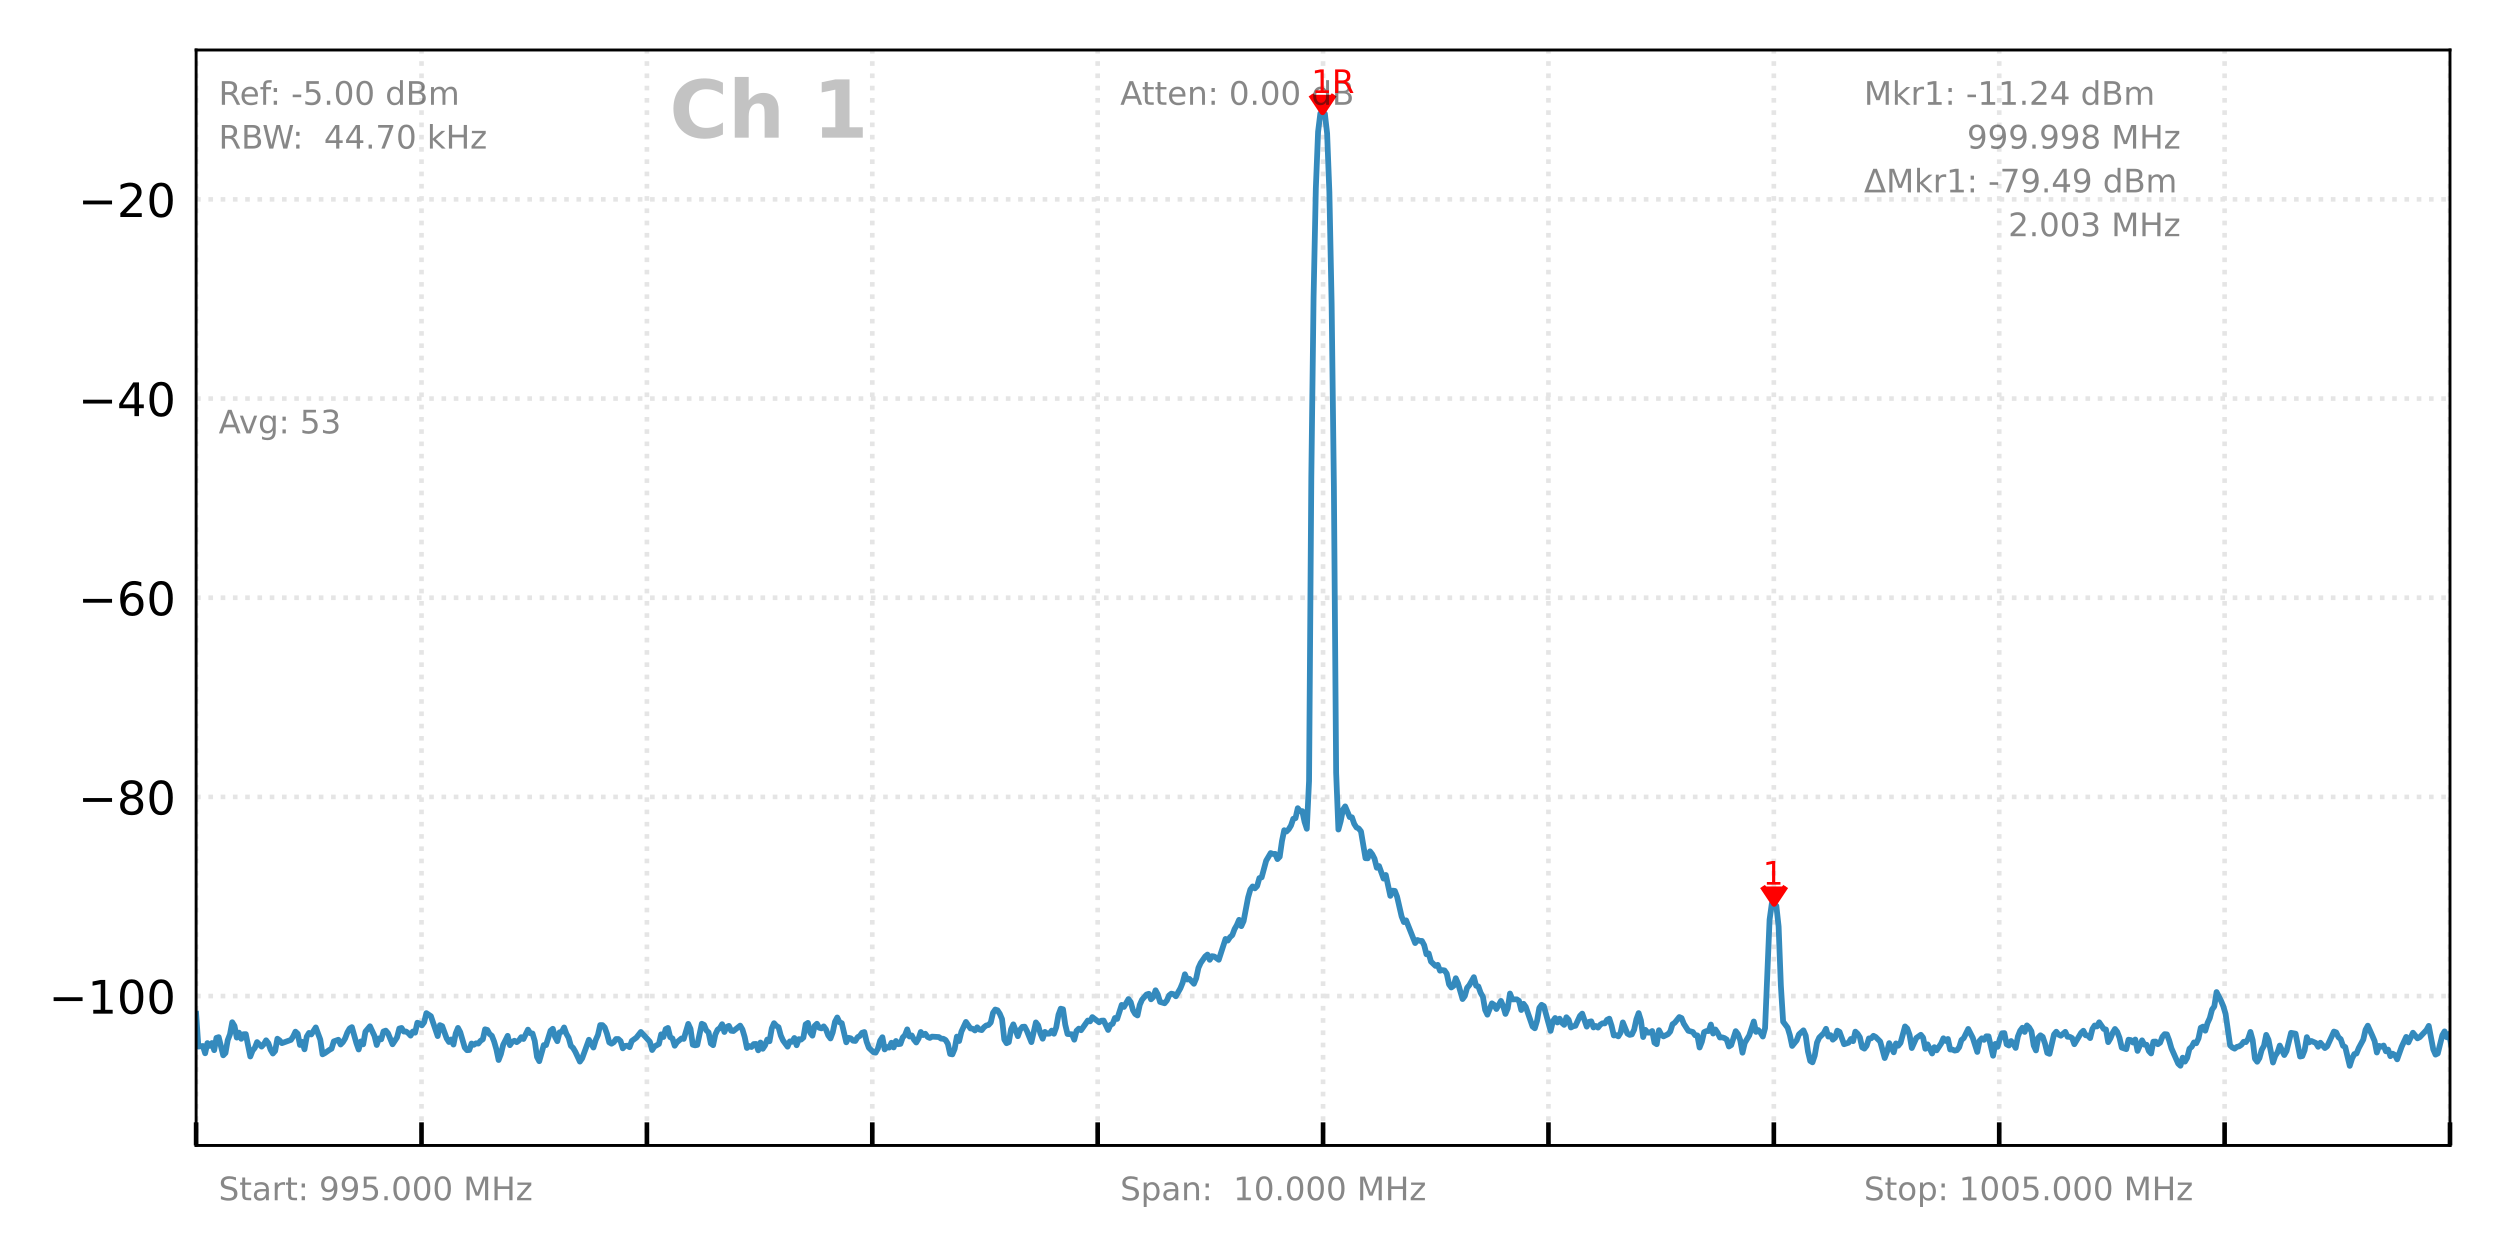 <svg xmlns="http://www.w3.org/2000/svg" xmlns:xlink="http://www.w3.org/1999/xlink" version="1.1" viewBox="0 0 432 216" viewport="0 0 1280px 640px">
 <defs>
  <style type="text/css">*{stroke-linecap:butt;stroke-linejoin:round;}</style>
 </defs>
 <g id="figure_1">
  <g id="patch_1">
   <path d="M 0 216  L 432 216  L 432 0  L 0 0  z " style="fill:#ffffff;"/>
  </g>
  <g id="axes_1">
   <g id="patch_2">
    <path d="M 33.89 197.936  L 423.36 197.936  L 423.36 8.64  L 33.89 8.64  z " style="fill:#ffffff;"/>
   </g>
   <g id="matplotlib.axis_1">
    <g id="xtick_1">
     <g id="line2d_1">
      <path clip-path="url(#p1731c41acc)" d="M 33.89 197.936  L 33.89 8.64  " style="fill:none;stroke:#e5e5e5;stroke-dasharray:0.8,1.32;stroke-dashoffset:0;stroke-width:0.8;"/>
     </g>
     <g id="line2d_2">
      <defs>
       <path d="M 0 0  L 0 -4  " id="m893a4e49f5" style="stroke:#000000;stroke-width:0.8;"/>
      </defs>
      <g>
       <use style="stroke:#000000;stroke-width:0.8;" x="33.89" xlink:href="#m893a4e49f5" y="197.936"/>
      </g>
     </g>
    </g>
    <g id="xtick_2">
     <g id="line2d_3">
      <path clip-path="url(#p1731c41acc)" d="M 72.837 197.936  L 72.837 8.64  " style="fill:none;stroke:#e5e5e5;stroke-dasharray:0.8,1.32;stroke-dashoffset:0;stroke-width:0.8;"/>
     </g>
     <g id="line2d_4">
      <g>
       <use style="stroke:#000000;stroke-width:0.8;" x="72.837" xlink:href="#m893a4e49f5" y="197.936"/>
      </g>
     </g>
    </g>
    <g id="xtick_3">
     <g id="line2d_5">
      <path clip-path="url(#p1731c41acc)" d="M 111.784 197.936  L 111.784 8.64  " style="fill:none;stroke:#e5e5e5;stroke-dasharray:0.8,1.32;stroke-dashoffset:0;stroke-width:0.8;"/>
     </g>
     <g id="line2d_6">
      <g>
       <use style="stroke:#000000;stroke-width:0.8;" x="111.784" xlink:href="#m893a4e49f5" y="197.936"/>
      </g>
     </g>
    </g>
    <g id="xtick_4">
     <g id="line2d_7">
      <path clip-path="url(#p1731c41acc)" d="M 150.731 197.936  L 150.731 8.64  " style="fill:none;stroke:#e5e5e5;stroke-dasharray:0.8,1.32;stroke-dashoffset:0;stroke-width:0.8;"/>
     </g>
     <g id="line2d_8">
      <g>
       <use style="stroke:#000000;stroke-width:0.8;" x="150.731" xlink:href="#m893a4e49f5" y="197.936"/>
      </g>
     </g>
    </g>
    <g id="xtick_5">
     <g id="line2d_9">
      <path clip-path="url(#p1731c41acc)" d="M 189.678 197.936  L 189.678 8.64  " style="fill:none;stroke:#e5e5e5;stroke-dasharray:0.8,1.32;stroke-dashoffset:0;stroke-width:0.8;"/>
     </g>
     <g id="line2d_10">
      <g>
       <use style="stroke:#000000;stroke-width:0.8;" x="189.678" xlink:href="#m893a4e49f5" y="197.936"/>
      </g>
     </g>
    </g>
    <g id="xtick_6">
     <g id="line2d_11">
      <path clip-path="url(#p1731c41acc)" d="M 228.625 197.936  L 228.625 8.64  " style="fill:none;stroke:#e5e5e5;stroke-dasharray:0.8,1.32;stroke-dashoffset:0;stroke-width:0.8;"/>
     </g>
     <g id="line2d_12">
      <g>
       <use style="stroke:#000000;stroke-width:0.8;" x="228.625" xlink:href="#m893a4e49f5" y="197.936"/>
      </g>
     </g>
    </g>
    <g id="xtick_7">
     <g id="line2d_13">
      <path clip-path="url(#p1731c41acc)" d="M 267.572 197.936  L 267.572 8.64  " style="fill:none;stroke:#e5e5e5;stroke-dasharray:0.8,1.32;stroke-dashoffset:0;stroke-width:0.8;"/>
     </g>
     <g id="line2d_14">
      <g>
       <use style="stroke:#000000;stroke-width:0.8;" x="267.572" xlink:href="#m893a4e49f5" y="197.936"/>
      </g>
     </g>
    </g>
    <g id="xtick_8">
     <g id="line2d_15">
      <path clip-path="url(#p1731c41acc)" d="M 306.519 197.936  L 306.519 8.64  " style="fill:none;stroke:#e5e5e5;stroke-dasharray:0.8,1.32;stroke-dashoffset:0;stroke-width:0.8;"/>
     </g>
     <g id="line2d_16">
      <g>
       <use style="stroke:#000000;stroke-width:0.8;" x="306.519" xlink:href="#m893a4e49f5" y="197.936"/>
      </g>
     </g>
    </g>
    <g id="xtick_9">
     <g id="line2d_17">
      <path clip-path="url(#p1731c41acc)" d="M 345.466 197.936  L 345.466 8.64  " style="fill:none;stroke:#e5e5e5;stroke-dasharray:0.8,1.32;stroke-dashoffset:0;stroke-width:0.8;"/>
     </g>
     <g id="line2d_18">
      <g>
       <use style="stroke:#000000;stroke-width:0.8;" x="345.466" xlink:href="#m893a4e49f5" y="197.936"/>
      </g>
     </g>
    </g>
    <g id="xtick_10">
     <g id="line2d_19">
      <path clip-path="url(#p1731c41acc)" d="M 384.413 197.936  L 384.413 8.64  " style="fill:none;stroke:#e5e5e5;stroke-dasharray:0.8,1.32;stroke-dashoffset:0;stroke-width:0.8;"/>
     </g>
     <g id="line2d_20">
      <g>
       <use style="stroke:#000000;stroke-width:0.8;" x="384.413" xlink:href="#m893a4e49f5" y="197.936"/>
      </g>
     </g>
    </g>
    <g id="xtick_11">
     <g id="line2d_21">
      <path clip-path="url(#p1731c41acc)" d="M 423.36 197.936  L 423.36 8.64  " style="fill:none;stroke:#e5e5e5;stroke-dasharray:0.8,1.32;stroke-dashoffset:0;stroke-width:0.8;"/>
     </g>
     <g id="line2d_22">
      <g>
       <use style="stroke:#000000;stroke-width:0.8;" x="423.36" xlink:href="#m893a4e49f5" y="197.936"/>
      </g>
     </g>
    </g>
   </g>
   <g id="matplotlib.axis_2">
    <g id="ytick_1">
     <g id="line2d_23">
      <path clip-path="url(#p1731c41acc)" d="M 33.89 172.123  L 423.36 172.123  " style="fill:none;stroke:#e5e5e5;stroke-dasharray:0.8,1.32;stroke-dashoffset:0;stroke-width:0.8;"/>
     </g>
     <g id="line2d_24"/>
     <g id="text_1">
      <!-- &#8722;100 -->
      <g transform="translate(8.416 175.162)scale(0.08 -0.08)">
       <defs>
        <path d="M 10.594 35.5  L 73.188 35.5  L 73.188 27.203  L 10.594 27.203  z " id="DejaVuSans-8722"/>
        <path d="M 12.406 8.297  L 28.516 8.297  L 28.516 63.922  L 10.984 60.406  L 10.984 69.391  L 28.422 72.906  L 38.281 72.906  L 38.281 8.297  L 54.391 8.297  L 54.391 0  L 12.406 0  z " id="DejaVuSans-49"/>
        <path d="M 31.781 66.406  Q 24.172 66.406 20.328 58.906  Q 16.5 51.422 16.5 36.375  Q 16.5 21.391 20.328 13.891  Q 24.172 6.391 31.781 6.391  Q 39.453 6.391 43.281 13.891  Q 47.125 21.391 47.125 36.375  Q 47.125 51.422 43.281 58.906  Q 39.453 66.406 31.781 66.406  z M 31.781 74.219  Q 44.047 74.219 50.516 64.516  Q 56.984 54.828 56.984 36.375  Q 56.984 17.969 50.516 8.266  Q 44.047 -1.422 31.781 -1.422  Q 19.531 -1.422 13.062 8.266  Q 6.594 17.969 6.594 36.375  Q 6.594 54.828 13.062 64.516  Q 19.531 74.219 31.781 74.219  z " id="DejaVuSans-48"/>
       </defs>
       <use xlink:href="#DejaVuSans-8722"/>
       <use x="83.789" xlink:href="#DejaVuSans-49"/>
       <use x="147.412" xlink:href="#DejaVuSans-48"/>
       <use x="211.035" xlink:href="#DejaVuSans-48"/>
      </g>
     </g>
    </g>
    <g id="ytick_2">
     <g id="line2d_25">
      <path clip-path="url(#p1731c41acc)" d="M 33.89 137.705  L 423.36 137.705  " style="fill:none;stroke:#e5e5e5;stroke-dasharray:0.8,1.32;stroke-dashoffset:0;stroke-width:0.8;"/>
     </g>
     <g id="line2d_26"/>
     <g id="text_2">
      <!-- &#8722;80 -->
      <g transform="translate(13.506 140.745)scale(0.08 -0.08)">
       <defs>
        <path d="M 31.781 34.625  Q 24.75 34.625 20.719 30.859  Q 16.703 27.094 16.703 20.516  Q 16.703 13.922 20.719 10.156  Q 24.75 6.391 31.781 6.391  Q 38.812 6.391 42.859 10.172  Q 46.922 13.969 46.922 20.516  Q 46.922 27.094 42.891 30.859  Q 38.875 34.625 31.781 34.625  z M 21.922 38.812  Q 15.578 40.375 12.031 44.719  Q 8.5 49.078 8.5 55.328  Q 8.5 64.062 14.719 69.141  Q 20.953 74.219 31.781 74.219  Q 42.672 74.219 48.875 69.141  Q 55.078 64.062 55.078 55.328  Q 55.078 49.078 51.531 44.719  Q 48 40.375 41.703 38.812  Q 48.828 37.156 52.797 32.312  Q 56.781 27.484 56.781 20.516  Q 56.781 9.906 50.312 4.234  Q 43.844 -1.422 31.781 -1.422  Q 19.734 -1.422 13.25 4.234  Q 6.781 9.906 6.781 20.516  Q 6.781 27.484 10.781 32.312  Q 14.797 37.156 21.922 38.812  z M 18.312 54.391  Q 18.312 48.734 21.844 45.562  Q 25.391 42.391 31.781 42.391  Q 38.141 42.391 41.719 45.562  Q 45.312 48.734 45.312 54.391  Q 45.312 60.062 41.719 63.234  Q 38.141 66.406 31.781 66.406  Q 25.391 66.406 21.844 63.234  Q 18.312 60.062 18.312 54.391  z " id="DejaVuSans-56"/>
       </defs>
       <use xlink:href="#DejaVuSans-8722"/>
       <use x="83.789" xlink:href="#DejaVuSans-56"/>
       <use x="147.412" xlink:href="#DejaVuSans-48"/>
      </g>
     </g>
    </g>
    <g id="ytick_3">
     <g id="line2d_27">
      <path clip-path="url(#p1731c41acc)" d="M 33.89 103.288  L 423.36 103.288  " style="fill:none;stroke:#e5e5e5;stroke-dasharray:0.8,1.32;stroke-dashoffset:0;stroke-width:0.8;"/>
     </g>
     <g id="line2d_28"/>
     <g id="text_3">
      <!-- &#8722;60 -->
      <g transform="translate(13.506 106.327)scale(0.08 -0.08)">
       <defs>
        <path d="M 33.016 40.375  Q 26.375 40.375 22.484 35.828  Q 18.609 31.297 18.609 23.391  Q 18.609 15.531 22.484 10.953  Q 26.375 6.391 33.016 6.391  Q 39.656 6.391 43.531 10.953  Q 47.406 15.531 47.406 23.391  Q 47.406 31.297 43.531 35.828  Q 39.656 40.375 33.016 40.375  z M 52.594 71.297  L 52.594 62.312  Q 48.875 64.062 45.094 64.984  Q 41.312 65.922 37.594 65.922  Q 27.828 65.922 22.672 59.328  Q 17.531 52.734 16.797 39.406  Q 19.672 43.656 24.016 45.922  Q 28.375 48.188 33.594 48.188  Q 44.578 48.188 50.953 41.516  Q 57.328 34.859 57.328 23.391  Q 57.328 12.156 50.688 5.359  Q 44.047 -1.422 33.016 -1.422  Q 20.359 -1.422 13.672 8.266  Q 6.984 17.969 6.984 36.375  Q 6.984 53.656 15.188 63.938  Q 23.391 74.219 37.203 74.219  Q 40.922 74.219 44.703 73.484  Q 48.484 72.75 52.594 71.297  z " id="DejaVuSans-54"/>
       </defs>
       <use xlink:href="#DejaVuSans-8722"/>
       <use x="83.789" xlink:href="#DejaVuSans-54"/>
       <use x="147.412" xlink:href="#DejaVuSans-48"/>
      </g>
     </g>
    </g>
    <g id="ytick_4">
     <g id="line2d_29">
      <path clip-path="url(#p1731c41acc)" d="M 33.89 68.871  L 423.36 68.871  " style="fill:none;stroke:#e5e5e5;stroke-dasharray:0.8,1.32;stroke-dashoffset:0;stroke-width:0.8;"/>
     </g>
     <g id="line2d_30"/>
     <g id="text_4">
      <!-- &#8722;40 -->
      <g transform="translate(13.506 71.91)scale(0.08 -0.08)">
       <defs>
        <path d="M 37.797 64.312  L 12.891 25.391  L 37.797 25.391  z M 35.203 72.906  L 47.609 72.906  L 47.609 25.391  L 58.016 25.391  L 58.016 17.188  L 47.609 17.188  L 47.609 0  L 37.797 0  L 37.797 17.188  L 4.891 17.188  L 4.891 26.703  z " id="DejaVuSans-52"/>
       </defs>
       <use xlink:href="#DejaVuSans-8722"/>
       <use x="83.789" xlink:href="#DejaVuSans-52"/>
       <use x="147.412" xlink:href="#DejaVuSans-48"/>
      </g>
     </g>
    </g>
    <g id="ytick_5">
     <g id="line2d_31">
      <path clip-path="url(#p1731c41acc)" d="M 33.89 34.453  L 423.36 34.453  " style="fill:none;stroke:#e5e5e5;stroke-dasharray:0.8,1.32;stroke-dashoffset:0;stroke-width:0.8;"/>
     </g>
     <g id="line2d_32"/>
     <g id="text_5">
      <!-- &#8722;20 -->
      <g transform="translate(13.506 37.492)scale(0.08 -0.08)">
       <defs>
        <path d="M 19.188 8.297  L 53.609 8.297  L 53.609 0  L 7.328 0  L 7.328 8.297  Q 12.938 14.109 22.625 23.891  Q 32.328 33.688 34.812 36.531  Q 39.547 41.844 41.422 45.531  Q 43.312 49.219 43.312 52.781  Q 43.312 58.594 39.234 62.25  Q 35.156 65.922 28.609 65.922  Q 23.969 65.922 18.812 64.312  Q 13.672 62.703 7.812 59.422  L 7.812 69.391  Q 13.766 71.781 18.938 73  Q 24.125 74.219 28.422 74.219  Q 39.75 74.219 46.484 68.547  Q 53.219 62.891 53.219 53.422  Q 53.219 48.922 51.531 44.891  Q 49.859 40.875 45.406 35.406  Q 44.188 33.984 37.641 27.219  Q 31.109 20.453 19.188 8.297  z " id="DejaVuSans-50"/>
       </defs>
       <use xlink:href="#DejaVuSans-8722"/>
       <use x="83.789" xlink:href="#DejaVuSans-50"/>
       <use x="147.412" xlink:href="#DejaVuSans-48"/>
      </g>
     </g>
    </g>
   </g>
   <g id="line2d_33">
    <path clip-path="url(#p1731c41acc)" d="M 33.89 175.175  L 34.28 180.842  L 35.06 180.745  L 35.45 182.004  L 35.84 180.246  L 36.231 180.73  L 36.621 180.237  L 37.011 181.468  L 37.401 179.344  L 37.791 179.221  L 38.571 182.356  L 38.961 181.957  L 39.351 179.735  L 39.741 178.723  L 40.131 176.642  L 40.522 177.283  L 40.912 179.293  L 41.302 178.443  L 41.692 179.505  L 42.082 178.717  L 42.472 178.697  L 43.252 182.562  L 43.642 181.551  L 44.032 181.065  L 44.422 180.077  L 45.203 180.852  L 45.593 180.431  L 45.983 179.765  L 46.373 180.278  L 46.763 181.403  L 47.153 182.047  L 47.543 181.607  L 47.933 179.49  L 48.323 179.785  L 48.713 180.254  L 50.274 179.693  L 50.664 179.095  L 51.054 178.272  L 51.444 178.632  L 51.834 180.565  L 52.224 180.029  L 52.614 181.319  L 53.004 179.13  L 53.395 178.489  L 53.785 178.752  L 54.565 177.54  L 55.345 179.648  L 55.735 182.188  L 56.125 181.985  L 56.905 181.434  L 57.295 181.21  L 57.686 179.948  L 58.466 179.67  L 58.856 180.49  L 59.246 180.088  L 59.636 179.441  L 60.026 178.41  L 60.416 177.72  L 60.806 177.492  L 61.586 180.256  L 61.977 181.351  L 62.367 179.958  L 62.757 180.458  L 63.147 178.268  L 63.927 177.338  L 64.707 179.003  L 65.097 180.572  L 65.487 179.437  L 65.877 179.592  L 66.268 178.236  L 66.658 178.091  L 67.048 178.547  L 67.828 180.451  L 68.608 179.264  L 68.998 177.735  L 69.388 177.63  L 69.778 178.252  L 70.168 178.247  L 70.559 178.529  L 70.949 178.957  L 71.339 178.244  L 71.729 178.448  L 72.119 176.726  L 72.509 176.86  L 72.899 177.181  L 73.289 176.656  L 73.679 175.071  L 74.459 175.593  L 75.63 179.034  L 76.02 177.144  L 76.41 177.314  L 77.19 179.452  L 77.58 180.055  L 77.97 179.621  L 78.36 180.499  L 78.75 178.577  L 79.141 177.624  L 79.531 178.36  L 80.311 181.025  L 80.701 181.473  L 81.091 181.439  L 81.481 180.323  L 81.871 180.54  L 82.261 180.281  L 82.651 180.331  L 83.041 179.853  L 83.432 179.59  L 83.822 177.864  L 84.212 177.979  L 84.602 178.683  L 84.992 178.984  L 85.382 179.977  L 85.772 181.321  L 86.162 183.17  L 86.552 182.157  L 86.942 180.555  L 87.723 178.994  L 88.113 180.605  L 88.503 180.037  L 88.893 179.839  L 89.283 180.086  L 89.673 179.796  L 90.063 179.225  L 90.453 179.537  L 91.233 177.923  L 91.623 178.534  L 92.014 178.587  L 92.404 179.885  L 92.794 182.643  L 93.184 183.373  L 93.964 180.589  L 94.354 180.593  L 95.134 178.095  L 95.524 177.776  L 95.914 179.168  L 96.305 179.919  L 96.695 178.389  L 97.085 178.285  L 97.475 177.547  L 97.865 178.629  L 98.255 179.32  L 98.645 180.719  L 99.035 181.09  L 99.425 181.76  L 100.205 183.443  L 100.596 182.883  L 101.766 179.671  L 102.546 181.014  L 102.936 179.717  L 103.326 178.834  L 103.716 177.135  L 104.106 177.142  L 104.496 177.545  L 104.887 178.636  L 105.277 180.116  L 105.667 180.35  L 106.057 180.109  L 106.447 179.545  L 106.837 179.54  L 107.227 179.89  L 107.617 181.154  L 108.007 180.734  L 108.397 180.696  L 108.787 180.95  L 109.178 179.876  L 109.958 179.309  L 110.738 178.324  L 111.518 179.153  L 112.298 180.023  L 112.688 181.443  L 113.078 180.843  L 113.859 180.399  L 114.249 178.733  L 114.639 179.196  L 115.029 177.828  L 115.419 177.63  L 115.809 179.227  L 116.199 179.441  L 116.589 180.703  L 116.979 180.103  L 117.76 179.447  L 118.15 179.522  L 118.93 176.929  L 119.32 177.783  L 119.71 180.525  L 120.1 180.641  L 120.49 180.557  L 121.27 176.906  L 121.66 177.098  L 122.051 178.04  L 122.441 178.403  L 122.831 180.306  L 123.221 180.606  L 123.611 178.76  L 124.001 177.927  L 124.391 177.656  L 124.781 176.986  L 125.171 178.328  L 125.561 177.465  L 125.951 177.271  L 126.342 178.11  L 126.732 178.165  L 127.902 177.228  L 128.292 177.893  L 128.682 179.202  L 129.072 181.089  L 129.462 180.753  L 129.852 180.921  L 130.242 180.415  L 130.633 180.391  L 131.023 181.496  L 131.413 180.148  L 131.803 181.231  L 132.193 180.652  L 132.583 179.63  L 132.973 179.929  L 133.363 177.699  L 133.753 176.81  L 134.143 177.251  L 134.533 177.505  L 134.924 178.943  L 135.314 179.804  L 136.094 180.864  L 136.484 179.952  L 136.874 180.025  L 137.264 179.368  L 137.654 180.616  L 138.044 179.564  L 138.434 179.639  L 138.824 179.297  L 139.215 177.01  L 139.605 176.756  L 139.995 178.426  L 140.385 178.965  L 140.775 177.269  L 141.165 176.907  L 141.555 177.592  L 141.945 177.702  L 142.335 177.36  L 142.725 177.878  L 143.115 178.914  L 143.506 179.445  L 143.896 178.391  L 144.286 176.559  L 144.676 175.82  L 145.066 176.639  L 145.456 176.801  L 146.236 180.109  L 146.626 179.334  L 147.016 179.429  L 147.406 179.83  L 147.797 179.879  L 148.187 179.23  L 148.577 179.009  L 148.967 178.463  L 149.357 178.336  L 149.747 179.996  L 150.137 181.055  L 150.917 181.813  L 151.307 181.898  L 151.697 181.19  L 152.088 179.826  L 152.478 179.235  L 152.868 181.339  L 153.258 180.925  L 153.648 181.026  L 154.038 180.19  L 154.428 180.997  L 154.818 179.884  L 155.208 180.439  L 155.598 180.379  L 155.988 179.276  L 156.379 178.867  L 156.769 177.877  L 157.159 179.111  L 157.549 178.924  L 157.939 179.667  L 158.329 180.141  L 158.719 179.485  L 159.109 178.328  L 159.499 178.859  L 159.889 178.633  L 160.279 179.173  L 160.67 179.355  L 161.06 179.131  L 162.23 179.202  L 162.62 179.474  L 163.01 179.501  L 163.4 179.72  L 163.79 180.378  L 164.18 182.121  L 164.57 182.195  L 164.961 181.25  L 165.351 179.125  L 165.741 179.889  L 166.131 178.27  L 166.911 176.592  L 167.691 177.715  L 168.081 177.765  L 168.471 178.065  L 168.861 177.519  L 169.252 177.91  L 169.642 178.002  L 170.032 177.508  L 170.422 177.202  L 170.812 177.113  L 171.202 176.693  L 171.592 175.013  L 171.982 174.449  L 172.372 174.579  L 172.762 175.182  L 173.152 176.104  L 173.543 179.64  L 173.933 180.267  L 174.323 180.08  L 174.713 177.858  L 175.103 177.012  L 175.883 179.054  L 176.273 177.945  L 176.663 177.443  L 177.053 177.407  L 177.443 178.138  L 178.224 180.079  L 179.004 176.675  L 179.394 177.175  L 179.784 178.591  L 180.174 179.491  L 180.564 178.312  L 180.954 178.625  L 181.344 178.616  L 181.734 178.092  L 182.125 178.63  L 182.515 177.519  L 182.905 175.339  L 183.295 174.302  L 183.685 174.403  L 184.075 177.077  L 184.465 178.673  L 185.245 178.726  L 185.635 179.658  L 186.025 178.128  L 186.416 177.75  L 186.806 178.021  L 187.976 176.35  L 188.366 176.489  L 188.756 175.757  L 189.926 176.655  L 190.316 176.376  L 190.707 176.351  L 191.487 177.976  L 191.877 177.11  L 192.267 176.903  L 192.657 175.907  L 193.047 176.069  L 193.827 173.648  L 194.217 173.999  L 194.998 172.643  L 195.388 173.165  L 195.778 174.564  L 196.168 175.228  L 196.558 175.471  L 196.948 173.647  L 197.338 172.757  L 198.118 171.855  L 198.508 171.728  L 198.898 172.677  L 199.289 172.284  L 199.679 171.122  L 200.069 171.846  L 200.459 173.131  L 201.239 173.363  L 201.629 172.895  L 202.019 172.008  L 202.409 171.703  L 202.799 171.795  L 203.189 172.156  L 203.97 170.776  L 204.36 169.821  L 204.75 168.356  L 205.14 169.257  L 205.53 169.152  L 206.31 169.997  L 206.7 169.063  L 207.09 167.245  L 207.48 166.396  L 208.261 165.271  L 208.651 164.952  L 209.041 165.853  L 209.431 165.225  L 209.821 165.284  L 210.601 165.847  L 211.771 162.25  L 212.162 162.53  L 212.552 161.939  L 212.942 161.591  L 213.332 160.547  L 213.722 159.861  L 214.112 158.949  L 214.502 160.038  L 214.892 159.169  L 215.672 155.071  L 216.062 153.705  L 216.453 153.18  L 216.843 153.507  L 217.233 153.11  L 217.623 151.732  L 218.013 151.608  L 218.793 148.728  L 219.573 147.41  L 219.963 147.569  L 220.353 147.548  L 220.744 148.45  L 221.134 148.044  L 221.524 145.332  L 221.914 143.463  L 222.304 143.686  L 222.694 143.292  L 223.084 142.648  L 223.474 141.489  L 223.864 141.378  L 224.254 139.657  L 224.644 140.159  L 225.035 140.166  L 225.425 142.006  L 225.815 143.211  L 226.205 134.946  L 226.595 82.482  L 226.985 51.427  L 227.375 32.549  L 227.765 22.771  L 228.155 19.607  L 228.545 19.386  L 228.935 19.655  L 229.326 23.055  L 229.716 33.202  L 230.106 52.553  L 230.496 84.176  L 230.886 133.53  L 231.276 143.341  L 231.666 141.915  L 232.056 139.926  L 232.446 139.345  L 233.226 141.193  L 233.617 141.231  L 234.007 142.364  L 234.397 142.981  L 234.787 143.167  L 235.177 143.659  L 235.957 148.298  L 236.347 148.316  L 236.737 147.112  L 237.127 147.618  L 237.517 148.383  L 237.908 149.947  L 238.298 149.656  L 239.078 151.82  L 239.468 151.195  L 240.248 154.803  L 240.638 153.903  L 241.028 153.948  L 241.418 154.958  L 242.199 158.362  L 242.589 159.337  L 242.979 159.041  L 244.539 162.96  L 244.929 162.432  L 245.319 162.574  L 245.709 162.597  L 246.099 163.329  L 246.49 164.901  L 246.88 164.76  L 247.27 166.156  L 248.05 166.905  L 248.44 166.728  L 248.83 167.735  L 249.22 167.631  L 249.61 167.688  L 250 168.244  L 250.391 170.102  L 250.781 170.635  L 251.171 170.368  L 251.561 169.039  L 251.951 169.951  L 252.731 172.634  L 253.121 172.112  L 253.511 170.696  L 253.901 170.229  L 254.682 168.857  L 255.072 170.339  L 255.462 170.46  L 255.852 171.553  L 256.242 172.233  L 256.632 174.52  L 257.022 175.336  L 257.802 173.377  L 258.192 173.642  L 258.582 174.357  L 259.363 172.959  L 259.753 173.88  L 260.143 175.201  L 260.533 174.253  L 260.923 171.684  L 261.313 172.687  L 262.093 172.684  L 262.483 172.946  L 262.873 174.531  L 263.264 173.458  L 263.654 173.987  L 264.824 177.38  L 265.214 177.686  L 265.604 176.389  L 265.994 174.156  L 266.384 173.633  L 266.774 173.862  L 267.945 178.133  L 268.335 176.486  L 268.725 175.912  L 269.115 176.682  L 269.505 176.029  L 269.895 176.739  L 270.285 177.094  L 270.675 175.782  L 271.065 176.223  L 271.455 177.547  L 271.846 177.331  L 272.236 177.255  L 273.016 175.55  L 273.406 175.155  L 274.186 177.402  L 274.576 176.584  L 274.966 176.486  L 275.356 177.54  L 275.746 177.286  L 276.137 177.566  L 276.527 177.065  L 276.917 176.823  L 277.307 176.843  L 277.697 176.223  L 278.087 176.028  L 278.477 177.238  L 278.867 178.925  L 279.257 178.871  L 279.647 179.084  L 280.037 178.44  L 280.428 176.674  L 281.208 178.601  L 281.598 178.827  L 281.988 178.744  L 282.378 177.931  L 282.768 176.125  L 283.158 175.065  L 283.548 176.316  L 283.938 179.202  L 284.328 177.962  L 284.719 178.434  L 285.109 178.434  L 285.499 178.161  L 285.889 180.174  L 286.279 180.436  L 286.669 178.021  L 287.059 178.761  L 287.449 179.088  L 288.229 178.706  L 288.619 178.248  L 289.01 176.994  L 289.4 176.722  L 290.18 175.748  L 290.57 175.921  L 290.96 176.895  L 291.74 178.115  L 292.52 178.327  L 292.91 178.89  L 293.301 178.916  L 293.691 181.01  L 294.081 180.015  L 294.471 178.349  L 294.861 178.166  L 295.251 178.165  L 295.641 177.046  L 296.031 178.596  L 296.421 177.898  L 296.811 178.467  L 297.201 179.281  L 297.592 179.255  L 297.982 179.38  L 298.372 179.638  L 298.762 180.835  L 299.152 180.59  L 299.932 178.184  L 300.322 178.691  L 300.712 179.743  L 301.102 181.905  L 301.492 180.219  L 302.273 178.912  L 303.053 176.516  L 303.443 178.309  L 303.833 177.993  L 304.223 178.46  L 304.613 179.113  L 305.003 177.669  L 305.783 158.919  L 306.174 156.12  L 306.564 156.181  L 306.954 156.536  L 307.344 160.105  L 307.734 170.33  L 308.124 176.547  L 308.904 177.591  L 309.294 178.887  L 309.684 180.737  L 310.465 179.78  L 310.855 178.74  L 311.635 178.042  L 312.025 178.947  L 312.415 181.706  L 312.805 183.326  L 313.195 183.569  L 313.585 182.408  L 313.975 180.166  L 314.365 179.293  L 315.146 178.528  L 315.536 177.779  L 315.926 179.118  L 316.316 178.874  L 316.706 179.654  L 317.096 179.333  L 317.486 178.101  L 317.876 178.309  L 318.656 180.44  L 319.437 180.179  L 319.827 179.531  L 320.217 179.912  L 320.607 178.27  L 320.997 178.633  L 321.387 179.25  L 321.777 180.98  L 322.167 181.204  L 322.557 180.702  L 322.947 179.438  L 323.338 179.424  L 323.728 178.99  L 324.118 179.197  L 324.898 179.977  L 325.678 182.828  L 326.068 181.782  L 326.458 180.256  L 327.238 181.836  L 327.629 180.303  L 328.019 180.698  L 328.409 180.217  L 329.189 177.369  L 329.579 177.737  L 329.969 178.812  L 330.359 181.1  L 331.139 179.363  L 331.92 178.811  L 332.31 179.304  L 332.7 181.228  L 333.09 180.467  L 333.87 182.04  L 334.26 180.952  L 334.65 181.497  L 335.43 180.316  L 335.82 179.419  L 336.211 179.873  L 336.601 179.538  L 336.991 181.353  L 337.381 181.364  L 337.771 181.545  L 338.161 181.466  L 338.551 180.955  L 338.941 179.709  L 339.331 179.39  L 340.111 177.804  L 340.892 179.335  L 341.672 181.775  L 342.062 179.852  L 342.452 179.42  L 342.842 179.689  L 343.232 179.074  L 343.622 179.08  L 344.402 182.431  L 344.793 180.388  L 345.183 180.894  L 345.573 179.514  L 345.963 178.551  L 346.353 178.519  L 346.743 180.451  L 347.133 180.667  L 347.523 179.892  L 347.913 180.371  L 348.303 181.078  L 348.693 179.091  L 349.084 178.113  L 349.474 177.596  L 349.864 178.319  L 350.254 177.193  L 350.644 177.56  L 351.034 178.222  L 351.424 180.662  L 351.814 181.51  L 352.204 179.319  L 352.594 178.899  L 352.984 179.177  L 353.375 180.338  L 353.765 181.941  L 354.155 182.102  L 354.935 178.753  L 355.325 178.282  L 355.715 178.778  L 356.105 178.973  L 356.885 178.304  L 357.275 179.153  L 357.666 179.167  L 358.056 179.376  L 358.446 180.437  L 359.616 178.476  L 360.006 178.112  L 360.396 178.892  L 360.786 178.951  L 361.176 179.381  L 361.566 177.811  L 361.957 177.204  L 362.347 177.372  L 362.737 176.654  L 363.517 177.796  L 363.907 177.896  L 364.297 180.083  L 364.687 179.425  L 365.077 178.459  L 365.467 177.809  L 365.857 178.305  L 366.248 179.318  L 366.638 181.024  L 367.418 181.297  L 367.808 179.66  L 368.198 179.726  L 368.588 180.153  L 368.978 179.632  L 369.368 181.594  L 370.148 179.77  L 370.539 180.514  L 370.929 180.533  L 371.319 181.618  L 371.709 182.037  L 372.099 180  L 372.489 179.979  L 372.879 180.438  L 373.269 180.171  L 373.659 179.154  L 374.049 178.7  L 374.439 178.743  L 374.83 179.777  L 375.22 181.141  L 376.39 183.797  L 376.78 184.161  L 377.17 182.763  L 377.56 183.446  L 377.95 182.79  L 378.34 181.215  L 378.73 180.877  L 379.121 180.128  L 379.511 180.272  L 379.901 179.438  L 380.291 177.598  L 380.681 177.401  L 381.071 178.102  L 381.461 176.773  L 381.851 175.923  L 382.241 174.451  L 382.631 173.909  L 383.021 171.43  L 383.802 172.958  L 384.192 173.889  L 384.582 175.212  L 385.362 180.648  L 385.752 181.01  L 386.142 181.207  L 386.532 180.901  L 386.922 180.805  L 387.312 180.542  L 387.703 180.02  L 388.093 180.075  L 388.483 179.497  L 388.873 178.318  L 389.263 179.741  L 389.653 182.948  L 390.043 183.47  L 390.433 182.833  L 390.823 181.415  L 391.213 180.713  L 391.603 178.827  L 391.994 179.665  L 392.774 183.603  L 393.164 182.447  L 393.554 181.854  L 393.944 180.672  L 394.724 182.308  L 395.114 181.621  L 395.894 178.475  L 396.675 178.622  L 397.455 182.572  L 397.845 182.489  L 398.235 181.487  L 398.625 179.221  L 399.015 180.125  L 399.405 179.884  L 400.185 180.229  L 400.576 180.885  L 400.966 180.185  L 401.746 181.101  L 402.136 180.802  L 403.306 178.253  L 403.696 178.401  L 404.086 179.239  L 404.476 179.565  L 404.867 180.71  L 405.257 180.931  L 406.037 184.177  L 406.427 182.941  L 406.817 182.148  L 407.207 182.042  L 407.597 181.094  L 408.377 179.638  L 408.767 177.943  L 409.158 177.238  L 409.938 178.973  L 410.328 179.887  L 410.718 181.871  L 411.108 180.727  L 411.498 180.862  L 411.888 180.667  L 412.278 181.66  L 412.668 181.373  L 413.058 182.505  L 413.449 182.082  L 413.839 182.296  L 414.229 183.05  L 415.009 180.864  L 415.789 179.179  L 416.179 180.123  L 416.959 178.454  L 417.74 179.428  L 418.13 179.228  L 419.3 177.982  L 419.69 177.272  L 420.47 181.346  L 420.86 182.237  L 421.25 182.038  L 422.031 178.891  L 422.421 178.225  L 422.811 179.24  L 423.201 178.658  L 423.591 180.705  L 423.591 180.705  " style="fill:none;stroke:#348abd;stroke-linecap:square;"/>
   </g>
   <g id="line2d_34">
    <path clip-path="url(#p1731c41acc)" d="M 228.545 19.386  " style="fill:none;stroke:#ff0000;stroke-linecap:square;"/>
    <defs>
     <path d="M -2 -3  L 0 0  L 2 -3  " id="m73feb994b6" style="stroke:#ff0000;stroke-linejoin:miter;"/>
    </defs>
    <g clip-path="url(#p1731c41acc)">
     <use style="fill:#ff0000;stroke:#ff0000;stroke-linejoin:miter;" x="228.545" xlink:href="#m73feb994b6" y="19.386"/>
    </g>
   </g>
   <g id="line2d_35">
    <path clip-path="url(#p1731c41acc)" d="M 306.564 156.181  " style="fill:none;stroke:#ff0000;stroke-linecap:square;"/>
    <g clip-path="url(#p1731c41acc)">
     <use style="fill:#ff0000;stroke:#ff0000;stroke-linejoin:miter;" x="306.564" xlink:href="#m73feb994b6" y="156.181"/>
    </g>
   </g>
   <g id="patch_3">
    <path d="M 33.89 197.936  L 33.89 8.64  " style="fill:none;stroke:#000000;stroke-linecap:square;stroke-linejoin:miter;stroke-width:0.5;"/>
   </g>
   <g id="patch_4">
    <path d="M 423.36 197.936  L 423.36 8.64  " style="fill:none;stroke:#000000;stroke-linecap:square;stroke-linejoin:miter;stroke-width:0.5;"/>
   </g>
   <g id="patch_5">
    <path d="M 33.89 197.936  L 423.36 197.936  " style="fill:none;stroke:#000000;stroke-linecap:square;stroke-linejoin:miter;stroke-width:0.5;"/>
   </g>
   <g id="patch_6">
    <path d="M 33.89 8.64  L 423.36 8.64  " style="fill:none;stroke:#000000;stroke-linecap:square;stroke-linejoin:miter;stroke-width:0.5;"/>
   </g>
   <g id="text_6">
    <!-- Ch 1 -->
    <g style="fill:#0f0f0f;opacity:0.251;" transform="translate(115.679 23.784)scale(0.138 -0.138)">
     <defs>
      <path d="M 67 4  Q 61.812 1.312 56.203 -0.047  Q 50.594 -1.422 44.484 -1.422  Q 26.266 -1.422 15.625 8.766  Q 4.984 18.953 4.984 36.375  Q 4.984 53.859 15.625 64.031  Q 26.266 74.219 44.484 74.219  Q 50.594 74.219 56.203 72.844  Q 61.812 71.484 67 68.797  L 67 53.719  Q 61.766 57.281 56.688 58.938  Q 51.609 60.594 46 60.594  Q 35.938 60.594 30.172 54.141  Q 24.422 47.703 24.422 36.375  Q 24.422 25.094 30.172 18.641  Q 35.938 12.203 46 12.203  Q 51.609 12.203 56.688 13.859  Q 61.766 15.531 67 19.094  z " id="DejaVuSans-Bold-67"/>
      <path d="M 63.375 33.297  L 63.375 0  L 45.797 0  L 45.797 5.422  L 45.797 25.391  Q 45.797 32.562 45.484 35.25  Q 45.172 37.938 44.391 39.203  Q 43.359 40.922 41.594 41.875  Q 39.844 42.828 37.594 42.828  Q 32.125 42.828 29 38.594  Q 25.875 34.375 25.875 26.906  L 25.875 0  L 8.406 0  L 8.406 75.984  L 25.875 75.984  L 25.875 46.688  Q 29.828 51.469 34.266 53.734  Q 38.719 56 44.094 56  Q 53.562 56 58.469 50.188  Q 63.375 44.391 63.375 33.297  z " id="DejaVuSans-Bold-104"/>
      <path id="DejaVuSans-Bold-32"/>
      <path d="M 11.719 12.984  L 28.328 12.984  L 28.328 60.109  L 11.281 56.594  L 11.281 69.391  L 28.219 72.906  L 46.094 72.906  L 46.094 12.984  L 62.703 12.984  L 62.703 0  L 11.719 0  z " id="DejaVuSans-Bold-49"/>
     </defs>
     <use xlink:href="#DejaVuSans-Bold-67"/>
     <use x="73.389" xlink:href="#DejaVuSans-Bold-104"/>
     <use x="144.58" xlink:href="#DejaVuSans-Bold-32"/>
     <use x="179.395" xlink:href="#DejaVuSans-Bold-49"/>
    </g>
   </g>
   <g id="text_7">
    <!-- Start: 995.000 MHz -->
    <g style="fill:#0f0f0f;opacity:0.502;" transform="translate(37.785 207.401)scale(0.056 -0.056)">
     <defs>
      <path d="M 53.516 70.516  L 53.516 60.891  Q 47.906 63.578 42.922 64.891  Q 37.938 66.219 33.297 66.219  Q 25.25 66.219 20.875 63.094  Q 16.5 59.969 16.5 54.203  Q 16.5 49.359 19.406 46.891  Q 22.312 44.438 30.422 42.922  L 36.375 41.703  Q 47.406 39.594 52.656 34.297  Q 57.906 29 57.906 20.125  Q 57.906 9.516 50.797 4.047  Q 43.703 -1.422 29.984 -1.422  Q 24.812 -1.422 18.969 -0.25  Q 13.141 0.922 6.891 3.219  L 6.891 13.375  Q 12.891 10.016 18.656 8.297  Q 24.422 6.594 29.984 6.594  Q 38.422 6.594 43.016 9.906  Q 47.609 13.234 47.609 19.391  Q 47.609 24.75 44.312 27.781  Q 41.016 30.812 33.5 32.328  L 27.484 33.5  Q 16.453 35.688 11.516 40.375  Q 6.594 45.062 6.594 53.422  Q 6.594 63.094 13.406 68.656  Q 20.219 74.219 32.172 74.219  Q 37.312 74.219 42.625 73.281  Q 47.953 72.359 53.516 70.516  z " id="DejaVuSans-83"/>
      <path d="M 18.312 70.219  L 18.312 54.688  L 36.812 54.688  L 36.812 47.703  L 18.312 47.703  L 18.312 18.016  Q 18.312 11.328 20.141 9.422  Q 21.969 7.516 27.594 7.516  L 36.812 7.516  L 36.812 0  L 27.594 0  Q 17.188 0 13.234 3.875  Q 9.281 7.766 9.281 18.016  L 9.281 47.703  L 2.688 47.703  L 2.688 54.688  L 9.281 54.688  L 9.281 70.219  z " id="DejaVuSans-116"/>
      <path d="M 34.281 27.484  Q 23.391 27.484 19.188 25  Q 14.984 22.516 14.984 16.5  Q 14.984 11.719 18.141 8.906  Q 21.297 6.109 26.703 6.109  Q 34.188 6.109 38.703 11.406  Q 43.219 16.703 43.219 25.484  L 43.219 27.484  z M 52.203 31.203  L 52.203 0  L 43.219 0  L 43.219 8.297  Q 40.141 3.328 35.547 0.953  Q 30.953 -1.422 24.312 -1.422  Q 15.922 -1.422 10.953 3.297  Q 6 8.016 6 15.922  Q 6 25.141 12.172 29.828  Q 18.359 34.516 30.609 34.516  L 43.219 34.516  L 43.219 35.406  Q 43.219 41.609 39.141 45  Q 35.062 48.391 27.688 48.391  Q 23 48.391 18.547 47.266  Q 14.109 46.141 10.016 43.891  L 10.016 52.203  Q 14.938 54.109 19.578 55.047  Q 24.219 56 28.609 56  Q 40.484 56 46.344 49.844  Q 52.203 43.703 52.203 31.203  z " id="DejaVuSans-97"/>
      <path d="M 41.109 46.297  Q 39.594 47.172 37.812 47.578  Q 36.031 48 33.891 48  Q 26.266 48 22.188 43.047  Q 18.109 38.094 18.109 28.812  L 18.109 0  L 9.078 0  L 9.078 54.688  L 18.109 54.688  L 18.109 46.188  Q 20.953 51.172 25.484 53.578  Q 30.031 56 36.531 56  Q 37.453 56 38.578 55.875  Q 39.703 55.766 41.062 55.516  z " id="DejaVuSans-114"/>
      <path d="M 11.719 12.406  L 22.016 12.406  L 22.016 0  L 11.719 0  z M 11.719 51.703  L 22.016 51.703  L 22.016 39.312  L 11.719 39.312  z " id="DejaVuSans-58"/>
      <path id="DejaVuSans-32"/>
      <path d="M 10.984 1.516  L 10.984 10.5  Q 14.703 8.734 18.5 7.812  Q 22.312 6.891 25.984 6.891  Q 35.75 6.891 40.891 13.453  Q 46.047 20.016 46.781 33.406  Q 43.953 29.203 39.594 26.953  Q 35.25 24.703 29.984 24.703  Q 19.047 24.703 12.672 31.312  Q 6.297 37.938 6.297 49.422  Q 6.297 60.641 12.938 67.422  Q 19.578 74.219 30.609 74.219  Q 43.266 74.219 49.922 64.516  Q 56.594 54.828 56.594 36.375  Q 56.594 19.141 48.406 8.859  Q 40.234 -1.422 26.422 -1.422  Q 22.703 -1.422 18.891 -0.688  Q 15.094 0.047 10.984 1.516  z M 30.609 32.422  Q 37.25 32.422 41.125 36.953  Q 45.016 41.5 45.016 49.422  Q 45.016 57.281 41.125 61.844  Q 37.25 66.406 30.609 66.406  Q 23.969 66.406 20.094 61.844  Q 16.219 57.281 16.219 49.422  Q 16.219 41.5 20.094 36.953  Q 23.969 32.422 30.609 32.422  z " id="DejaVuSans-57"/>
      <path d="M 10.797 72.906  L 49.516 72.906  L 49.516 64.594  L 19.828 64.594  L 19.828 46.734  Q 21.969 47.469 24.109 47.828  Q 26.266 48.188 28.422 48.188  Q 40.625 48.188 47.75 41.5  Q 54.891 34.812 54.891 23.391  Q 54.891 11.625 47.562 5.094  Q 40.234 -1.422 26.906 -1.422  Q 22.312 -1.422 17.547 -0.641  Q 12.797 0.141 7.719 1.703  L 7.719 11.625  Q 12.109 9.234 16.797 8.062  Q 21.484 6.891 26.703 6.891  Q 35.156 6.891 40.078 11.328  Q 45.016 15.766 45.016 23.391  Q 45.016 31 40.078 35.438  Q 35.156 39.891 26.703 39.891  Q 22.75 39.891 18.812 39.016  Q 14.891 38.141 10.797 36.281  z " id="DejaVuSans-53"/>
      <path d="M 10.688 12.406  L 21 12.406  L 21 0  L 10.688 0  z " id="DejaVuSans-46"/>
      <path d="M 9.812 72.906  L 24.516 72.906  L 43.109 23.297  L 61.812 72.906  L 76.516 72.906  L 76.516 0  L 66.891 0  L 66.891 64.016  L 48.094 14.016  L 38.188 14.016  L 19.391 64.016  L 19.391 0  L 9.812 0  z " id="DejaVuSans-77"/>
      <path d="M 9.812 72.906  L 19.672 72.906  L 19.672 43.016  L 55.516 43.016  L 55.516 72.906  L 65.375 72.906  L 65.375 0  L 55.516 0  L 55.516 34.719  L 19.672 34.719  L 19.672 0  L 9.812 0  z " id="DejaVuSans-72"/>
      <path d="M 5.516 54.688  L 48.188 54.688  L 48.188 46.484  L 14.406 7.172  L 48.188 7.172  L 48.188 0  L 4.297 0  L 4.297 8.203  L 38.094 47.516  L 5.516 47.516  z " id="DejaVuSans-122"/>
     </defs>
     <use xlink:href="#DejaVuSans-83"/>
     <use x="63.477" xlink:href="#DejaVuSans-116"/>
     <use x="102.686" xlink:href="#DejaVuSans-97"/>
     <use x="163.965" xlink:href="#DejaVuSans-114"/>
     <use x="205.078" xlink:href="#DejaVuSans-116"/>
     <use x="244.287" xlink:href="#DejaVuSans-58"/>
     <use x="277.979" xlink:href="#DejaVuSans-32"/>
     <use x="309.766" xlink:href="#DejaVuSans-57"/>
     <use x="373.389" xlink:href="#DejaVuSans-57"/>
     <use x="437.012" xlink:href="#DejaVuSans-53"/>
     <use x="500.635" xlink:href="#DejaVuSans-46"/>
     <use x="532.422" xlink:href="#DejaVuSans-48"/>
     <use x="596.045" xlink:href="#DejaVuSans-48"/>
     <use x="659.668" xlink:href="#DejaVuSans-48"/>
     <use x="723.291" xlink:href="#DejaVuSans-32"/>
     <use x="755.078" xlink:href="#DejaVuSans-77"/>
     <use x="841.357" xlink:href="#DejaVuSans-72"/>
     <use x="916.553" xlink:href="#DejaVuSans-122"/>
    </g>
   </g>
   <g id="text_8">
    <!-- Span:  10.000 MHz -->
    <g style="fill:#0f0f0f;opacity:0.502;" transform="translate(193.573 207.401)scale(0.056 -0.056)">
     <defs>
      <path d="M 18.109 8.203  L 18.109 -20.797  L 9.078 -20.797  L 9.078 54.688  L 18.109 54.688  L 18.109 46.391  Q 20.953 51.266 25.266 53.625  Q 29.594 56 35.594 56  Q 45.562 56 51.781 48.094  Q 58.016 40.188 58.016 27.297  Q 58.016 14.406 51.781 6.484  Q 45.562 -1.422 35.594 -1.422  Q 29.594 -1.422 25.266 0.953  Q 20.953 3.328 18.109 8.203  z M 48.688 27.297  Q 48.688 37.203 44.609 42.844  Q 40.531 48.484 33.406 48.484  Q 26.266 48.484 22.188 42.844  Q 18.109 37.203 18.109 27.297  Q 18.109 17.391 22.188 11.75  Q 26.266 6.109 33.406 6.109  Q 40.531 6.109 44.609 11.75  Q 48.688 17.391 48.688 27.297  z " id="DejaVuSans-112"/>
      <path d="M 54.891 33.016  L 54.891 0  L 45.906 0  L 45.906 32.719  Q 45.906 40.484 42.875 44.328  Q 39.844 48.188 33.797 48.188  Q 26.516 48.188 22.312 43.547  Q 18.109 38.922 18.109 30.906  L 18.109 0  L 9.078 0  L 9.078 54.688  L 18.109 54.688  L 18.109 46.188  Q 21.344 51.125 25.703 53.562  Q 30.078 56 35.797 56  Q 45.219 56 50.047 50.172  Q 54.891 44.344 54.891 33.016  z " id="DejaVuSans-110"/>
     </defs>
     <use xlink:href="#DejaVuSans-83"/>
     <use x="63.477" xlink:href="#DejaVuSans-112"/>
     <use x="126.953" xlink:href="#DejaVuSans-97"/>
     <use x="188.232" xlink:href="#DejaVuSans-110"/>
     <use x="251.611" xlink:href="#DejaVuSans-58"/>
     <use x="285.303" xlink:href="#DejaVuSans-32"/>
     <use x="317.09" xlink:href="#DejaVuSans-32"/>
     <use x="348.877" xlink:href="#DejaVuSans-49"/>
     <use x="412.5" xlink:href="#DejaVuSans-48"/>
     <use x="476.123" xlink:href="#DejaVuSans-46"/>
     <use x="507.91" xlink:href="#DejaVuSans-48"/>
     <use x="571.533" xlink:href="#DejaVuSans-48"/>
     <use x="635.156" xlink:href="#DejaVuSans-48"/>
     <use x="698.779" xlink:href="#DejaVuSans-32"/>
     <use x="730.566" xlink:href="#DejaVuSans-77"/>
     <use x="816.846" xlink:href="#DejaVuSans-72"/>
     <use x="892.041" xlink:href="#DejaVuSans-122"/>
    </g>
   </g>
   <g id="text_9">
    <!-- Stop: 1005.000 MHz -->
    <g style="fill:#0f0f0f;opacity:0.502;" transform="translate(322.098 207.401)scale(0.056 -0.056)">
     <defs>
      <path d="M 30.609 48.391  Q 23.391 48.391 19.188 42.75  Q 14.984 37.109 14.984 27.297  Q 14.984 17.484 19.156 11.844  Q 23.344 6.203 30.609 6.203  Q 37.797 6.203 41.984 11.859  Q 46.188 17.531 46.188 27.297  Q 46.188 37.016 41.984 42.703  Q 37.797 48.391 30.609 48.391  z M 30.609 56  Q 42.328 56 49.016 48.375  Q 55.719 40.766 55.719 27.297  Q 55.719 13.875 49.016 6.219  Q 42.328 -1.422 30.609 -1.422  Q 18.844 -1.422 12.172 6.219  Q 5.516 13.875 5.516 27.297  Q 5.516 40.766 12.172 48.375  Q 18.844 56 30.609 56  z " id="DejaVuSans-111"/>
     </defs>
     <use xlink:href="#DejaVuSans-83"/>
     <use x="63.477" xlink:href="#DejaVuSans-116"/>
     <use x="102.686" xlink:href="#DejaVuSans-111"/>
     <use x="163.867" xlink:href="#DejaVuSans-112"/>
     <use x="227.344" xlink:href="#DejaVuSans-58"/>
     <use x="261.035" xlink:href="#DejaVuSans-32"/>
     <use x="292.822" xlink:href="#DejaVuSans-49"/>
     <use x="356.445" xlink:href="#DejaVuSans-48"/>
     <use x="420.068" xlink:href="#DejaVuSans-48"/>
     <use x="483.691" xlink:href="#DejaVuSans-53"/>
     <use x="547.314" xlink:href="#DejaVuSans-46"/>
     <use x="579.102" xlink:href="#DejaVuSans-48"/>
     <use x="642.725" xlink:href="#DejaVuSans-48"/>
     <use x="706.348" xlink:href="#DejaVuSans-48"/>
     <use x="769.971" xlink:href="#DejaVuSans-32"/>
     <use x="801.758" xlink:href="#DejaVuSans-77"/>
     <use x="888.037" xlink:href="#DejaVuSans-72"/>
     <use x="963.232" xlink:href="#DejaVuSans-122"/>
    </g>
   </g>
   <g id="text_10">
    <!-- Ref: -5.00 dBm -->
    <g style="fill:#0f0f0f;opacity:0.502;" transform="translate(37.785 18.105)scale(0.056 -0.056)">
     <defs>
      <path d="M 44.391 34.188  Q 47.562 33.109 50.562 29.594  Q 53.562 26.078 56.594 19.922  L 66.609 0  L 56 0  L 46.688 18.703  Q 43.062 26.031 39.672 28.422  Q 36.281 30.812 30.422 30.812  L 19.672 30.812  L 19.672 0  L 9.812 0  L 9.812 72.906  L 32.078 72.906  Q 44.578 72.906 50.734 67.672  Q 56.891 62.453 56.891 51.906  Q 56.891 45.016 53.688 40.469  Q 50.484 35.938 44.391 34.188  z M 19.672 64.797  L 19.672 38.922  L 32.078 38.922  Q 39.203 38.922 42.844 42.219  Q 46.484 45.516 46.484 51.906  Q 46.484 58.297 42.844 61.547  Q 39.203 64.797 32.078 64.797  z " id="DejaVuSans-82"/>
      <path d="M 56.203 29.594  L 56.203 25.203  L 14.891 25.203  Q 15.484 15.922 20.484 11.062  Q 25.484 6.203 34.422 6.203  Q 39.594 6.203 44.453 7.469  Q 49.312 8.734 54.109 11.281  L 54.109 2.781  Q 49.266 0.734 44.188 -0.344  Q 39.109 -1.422 33.891 -1.422  Q 20.797 -1.422 13.156 6.188  Q 5.516 13.812 5.516 26.812  Q 5.516 40.234 12.766 48.109  Q 20.016 56 32.328 56  Q 43.359 56 49.781 48.891  Q 56.203 41.797 56.203 29.594  z M 47.219 32.234  Q 47.125 39.594 43.094 43.984  Q 39.062 48.391 32.422 48.391  Q 24.906 48.391 20.391 44.141  Q 15.875 39.891 15.188 32.172  z " id="DejaVuSans-101"/>
      <path d="M 37.109 75.984  L 37.109 68.5  L 28.516 68.5  Q 23.688 68.5 21.797 66.547  Q 19.922 64.594 19.922 59.516  L 19.922 54.688  L 34.719 54.688  L 34.719 47.703  L 19.922 47.703  L 19.922 0  L 10.891 0  L 10.891 47.703  L 2.297 47.703  L 2.297 54.688  L 10.891 54.688  L 10.891 58.5  Q 10.891 67.625 15.141 71.797  Q 19.391 75.984 28.609 75.984  z " id="DejaVuSans-102"/>
      <path d="M 4.891 31.391  L 31.203 31.391  L 31.203 23.391  L 4.891 23.391  z " id="DejaVuSans-45"/>
      <path d="M 45.406 46.391  L 45.406 75.984  L 54.391 75.984  L 54.391 0  L 45.406 0  L 45.406 8.203  Q 42.578 3.328 38.25 0.953  Q 33.938 -1.422 27.875 -1.422  Q 17.969 -1.422 11.734 6.484  Q 5.516 14.406 5.516 27.297  Q 5.516 40.188 11.734 48.094  Q 17.969 56 27.875 56  Q 33.938 56 38.25 53.625  Q 42.578 51.266 45.406 46.391  z M 14.797 27.297  Q 14.797 17.391 18.875 11.75  Q 22.953 6.109 30.078 6.109  Q 37.203 6.109 41.297 11.75  Q 45.406 17.391 45.406 27.297  Q 45.406 37.203 41.297 42.844  Q 37.203 48.484 30.078 48.484  Q 22.953 48.484 18.875 42.844  Q 14.797 37.203 14.797 27.297  z " id="DejaVuSans-100"/>
      <path d="M 19.672 34.812  L 19.672 8.109  L 35.5 8.109  Q 43.453 8.109 47.281 11.406  Q 51.125 14.703 51.125 21.484  Q 51.125 28.328 47.281 31.562  Q 43.453 34.812 35.5 34.812  z M 19.672 64.797  L 19.672 42.828  L 34.281 42.828  Q 41.5 42.828 45.031 45.531  Q 48.578 48.25 48.578 53.812  Q 48.578 59.328 45.031 62.062  Q 41.5 64.797 34.281 64.797  z M 9.812 72.906  L 35.016 72.906  Q 46.297 72.906 52.391 68.219  Q 58.5 63.531 58.5 54.891  Q 58.5 48.188 55.375 44.234  Q 52.25 40.281 46.188 39.312  Q 53.469 37.75 57.5 32.781  Q 61.531 27.828 61.531 20.406  Q 61.531 10.641 54.891 5.312  Q 48.25 0 35.984 0  L 9.812 0  z " id="DejaVuSans-66"/>
      <path d="M 52 44.188  Q 55.375 50.25 60.062 53.125  Q 64.75 56 71.094 56  Q 79.641 56 84.281 50.016  Q 88.922 44.047 88.922 33.016  L 88.922 0  L 79.891 0  L 79.891 32.719  Q 79.891 40.578 77.094 44.375  Q 74.312 48.188 68.609 48.188  Q 61.625 48.188 57.562 43.547  Q 53.516 38.922 53.516 30.906  L 53.516 0  L 44.484 0  L 44.484 32.719  Q 44.484 40.625 41.703 44.406  Q 38.922 48.188 33.109 48.188  Q 26.219 48.188 22.156 43.531  Q 18.109 38.875 18.109 30.906  L 18.109 0  L 9.078 0  L 9.078 54.688  L 18.109 54.688  L 18.109 46.188  Q 21.188 51.219 25.484 53.609  Q 29.781 56 35.688 56  Q 41.656 56 45.828 52.969  Q 50 49.953 52 44.188  z " id="DejaVuSans-109"/>
     </defs>
     <use xlink:href="#DejaVuSans-82"/>
     <use x="64.982" xlink:href="#DejaVuSans-101"/>
     <use x="126.506" xlink:href="#DejaVuSans-102"/>
     <use x="158.086" xlink:href="#DejaVuSans-58"/>
     <use x="191.777" xlink:href="#DejaVuSans-32"/>
     <use x="223.564" xlink:href="#DejaVuSans-45"/>
     <use x="259.648" xlink:href="#DejaVuSans-53"/>
     <use x="323.271" xlink:href="#DejaVuSans-46"/>
     <use x="355.059" xlink:href="#DejaVuSans-48"/>
     <use x="418.682" xlink:href="#DejaVuSans-48"/>
     <use x="482.305" xlink:href="#DejaVuSans-32"/>
     <use x="514.092" xlink:href="#DejaVuSans-100"/>
     <use x="577.568" xlink:href="#DejaVuSans-66"/>
     <use x="646.172" xlink:href="#DejaVuSans-109"/>
    </g>
   </g>
   <g id="text_11">
    <!-- RBW:  44.70 kHz -->
    <g style="fill:#0f0f0f;opacity:0.502;" transform="translate(37.785 25.677)scale(0.056 -0.056)">
     <defs>
      <path d="M 3.328 72.906  L 13.281 72.906  L 28.609 11.281  L 43.891 72.906  L 54.984 72.906  L 70.312 11.281  L 85.594 72.906  L 95.609 72.906  L 77.297 0  L 64.891 0  L 49.516 63.281  L 33.984 0  L 21.578 0  z " id="DejaVuSans-87"/>
      <path d="M 8.203 72.906  L 55.078 72.906  L 55.078 68.703  L 28.609 0  L 18.312 0  L 43.219 64.594  L 8.203 64.594  z " id="DejaVuSans-55"/>
      <path d="M 9.078 75.984  L 18.109 75.984  L 18.109 31.109  L 44.922 54.688  L 56.391 54.688  L 27.391 29.109  L 57.625 0  L 45.906 0  L 18.109 26.703  L 18.109 0  L 9.078 0  z " id="DejaVuSans-107"/>
     </defs>
     <use xlink:href="#DejaVuSans-82"/>
     <use x="69.482" xlink:href="#DejaVuSans-66"/>
     <use x="134.461" xlink:href="#DejaVuSans-87"/>
     <use x="227.463" xlink:href="#DejaVuSans-58"/>
     <use x="261.154" xlink:href="#DejaVuSans-32"/>
     <use x="292.941" xlink:href="#DejaVuSans-32"/>
     <use x="324.729" xlink:href="#DejaVuSans-52"/>
     <use x="388.352" xlink:href="#DejaVuSans-52"/>
     <use x="451.975" xlink:href="#DejaVuSans-46"/>
     <use x="483.762" xlink:href="#DejaVuSans-55"/>
     <use x="547.385" xlink:href="#DejaVuSans-48"/>
     <use x="611.008" xlink:href="#DejaVuSans-32"/>
     <use x="642.795" xlink:href="#DejaVuSans-107"/>
     <use x="700.705" xlink:href="#DejaVuSans-72"/>
     <use x="775.9" xlink:href="#DejaVuSans-122"/>
    </g>
   </g>
   <g id="text_12">
    <!-- Atten: 0.00 dB -->
    <g style="fill:#0f0f0f;opacity:0.502;" transform="translate(193.573 18.105)scale(0.056 -0.056)">
     <defs>
      <path d="M 34.188 63.188  L 20.797 26.906  L 47.609 26.906  z M 28.609 72.906  L 39.797 72.906  L 67.578 0  L 57.328 0  L 50.688 18.703  L 17.828 18.703  L 11.188 0  L 0.781 0  z " id="DejaVuSans-65"/>
     </defs>
     <use xlink:href="#DejaVuSans-65"/>
     <use x="66.658" xlink:href="#DejaVuSans-116"/>
     <use x="105.867" xlink:href="#DejaVuSans-116"/>
     <use x="145.076" xlink:href="#DejaVuSans-101"/>
     <use x="206.6" xlink:href="#DejaVuSans-110"/>
     <use x="269.979" xlink:href="#DejaVuSans-58"/>
     <use x="303.67" xlink:href="#DejaVuSans-32"/>
     <use x="335.457" xlink:href="#DejaVuSans-48"/>
     <use x="399.08" xlink:href="#DejaVuSans-46"/>
     <use x="430.867" xlink:href="#DejaVuSans-48"/>
     <use x="494.49" xlink:href="#DejaVuSans-48"/>
     <use x="558.113" xlink:href="#DejaVuSans-32"/>
     <use x="589.9" xlink:href="#DejaVuSans-100"/>
     <use x="653.377" xlink:href="#DejaVuSans-66"/>
    </g>
   </g>
   <g id="text_13">
    <!-- Avg: 53 -->
    <g style="fill:#0f0f0f;opacity:0.502;" transform="translate(37.785 74.894)scale(0.056 -0.056)">
     <defs>
      <path d="M 2.984 54.688  L 12.5 54.688  L 29.594 8.797  L 46.688 54.688  L 56.203 54.688  L 35.688 0  L 23.484 0  z " id="DejaVuSans-118"/>
      <path d="M 45.406 27.984  Q 45.406 37.75 41.375 43.109  Q 37.359 48.484 30.078 48.484  Q 22.859 48.484 18.828 43.109  Q 14.797 37.75 14.797 27.984  Q 14.797 18.266 18.828 12.891  Q 22.859 7.516 30.078 7.516  Q 37.359 7.516 41.375 12.891  Q 45.406 18.266 45.406 27.984  z M 54.391 6.781  Q 54.391 -7.172 48.188 -13.984  Q 42 -20.797 29.203 -20.797  Q 24.469 -20.797 20.266 -20.094  Q 16.062 -19.391 12.109 -17.922  L 12.109 -9.188  Q 16.062 -11.328 19.922 -12.344  Q 23.781 -13.375 27.781 -13.375  Q 36.625 -13.375 41.016 -8.766  Q 45.406 -4.156 45.406 5.172  L 45.406 9.625  Q 42.625 4.781 38.281 2.391  Q 33.938 0 27.875 0  Q 17.828 0 11.672 7.656  Q 5.516 15.328 5.516 27.984  Q 5.516 40.672 11.672 48.328  Q 17.828 56 27.875 56  Q 33.938 56 38.281 53.609  Q 42.625 51.219 45.406 46.391  L 45.406 54.688  L 54.391 54.688  z " id="DejaVuSans-103"/>
      <path d="M 40.578 39.312  Q 47.656 37.797 51.625 33  Q 55.609 28.219 55.609 21.188  Q 55.609 10.406 48.188 4.484  Q 40.766 -1.422 27.094 -1.422  Q 22.516 -1.422 17.656 -0.516  Q 12.797 0.391 7.625 2.203  L 7.625 11.719  Q 11.719 9.328 16.594 8.109  Q 21.484 6.891 26.812 6.891  Q 36.078 6.891 40.938 10.547  Q 45.797 14.203 45.797 21.188  Q 45.797 27.641 41.281 31.266  Q 36.766 34.906 28.719 34.906  L 20.219 34.906  L 20.219 43.016  L 29.109 43.016  Q 36.375 43.016 40.234 45.922  Q 44.094 48.828 44.094 54.297  Q 44.094 59.906 40.109 62.906  Q 36.141 65.922 28.719 65.922  Q 24.656 65.922 20.016 65.031  Q 15.375 64.156 9.812 62.312  L 9.812 71.094  Q 15.438 72.656 20.344 73.438  Q 25.25 74.219 29.594 74.219  Q 40.828 74.219 47.359 69.109  Q 53.906 64.016 53.906 55.328  Q 53.906 49.266 50.438 45.094  Q 46.969 40.922 40.578 39.312  z " id="DejaVuSans-51"/>
     </defs>
     <use xlink:href="#DejaVuSans-65"/>
     <use x="62.533" xlink:href="#DejaVuSans-118"/>
     <use x="121.713" xlink:href="#DejaVuSans-103"/>
     <use x="185.189" xlink:href="#DejaVuSans-58"/>
     <use x="218.881" xlink:href="#DejaVuSans-32"/>
     <use x="250.668" xlink:href="#DejaVuSans-53"/>
     <use x="314.291" xlink:href="#DejaVuSans-51"/>
    </g>
   </g>
   <g id="text_14">
    <!-- 1R -->
    <g style="fill:#ff0000;" transform="translate(226.598 16.073)scale(0.056 -0.056)">
     <use xlink:href="#DejaVuSans-49"/>
     <use x="63.623" xlink:href="#DejaVuSans-82"/>
    </g>
   </g>
   <g id="text_15">
    <!-- 1 -->
    <g style="fill:#ff0000;" transform="translate(304.616 152.869)scale(0.056 -0.056)">
     <use xlink:href="#DejaVuSans-49"/>
    </g>
   </g>
   <g id="text_16">
    <!-- Mkr1: -11.24 dBm -->
    <g style="fill:#0f0f0f;opacity:0.502;" transform="translate(322.098 18.105)scale(0.056 -0.056)">
     <use xlink:href="#DejaVuSans-77"/>
     <use x="86.279" xlink:href="#DejaVuSans-107"/>
     <use x="144.189" xlink:href="#DejaVuSans-114"/>
     <use x="185.303" xlink:href="#DejaVuSans-49"/>
     <use x="248.926" xlink:href="#DejaVuSans-58"/>
     <use x="282.617" xlink:href="#DejaVuSans-32"/>
     <use x="314.404" xlink:href="#DejaVuSans-45"/>
     <use x="350.488" xlink:href="#DejaVuSans-49"/>
     <use x="414.111" xlink:href="#DejaVuSans-49"/>
     <use x="477.734" xlink:href="#DejaVuSans-46"/>
     <use x="509.521" xlink:href="#DejaVuSans-50"/>
     <use x="573.145" xlink:href="#DejaVuSans-52"/>
     <use x="636.768" xlink:href="#DejaVuSans-32"/>
     <use x="668.555" xlink:href="#DejaVuSans-100"/>
     <use x="732.031" xlink:href="#DejaVuSans-66"/>
     <use x="800.635" xlink:href="#DejaVuSans-109"/>
    </g>
   </g>
   <g id="text_17">
    <!--           999.998 MHz -->
    <g style="fill:#0f0f0f;opacity:0.502;" transform="translate(322.098 25.677)scale(0.056 -0.056)">
     <use xlink:href="#DejaVuSans-32"/>
     <use x="31.787" xlink:href="#DejaVuSans-32"/>
     <use x="63.574" xlink:href="#DejaVuSans-32"/>
     <use x="95.361" xlink:href="#DejaVuSans-32"/>
     <use x="127.148" xlink:href="#DejaVuSans-32"/>
     <use x="158.936" xlink:href="#DejaVuSans-32"/>
     <use x="190.723" xlink:href="#DejaVuSans-32"/>
     <use x="222.51" xlink:href="#DejaVuSans-32"/>
     <use x="254.297" xlink:href="#DejaVuSans-32"/>
     <use x="286.084" xlink:href="#DejaVuSans-32"/>
     <use x="317.871" xlink:href="#DejaVuSans-57"/>
     <use x="381.494" xlink:href="#DejaVuSans-57"/>
     <use x="445.117" xlink:href="#DejaVuSans-57"/>
     <use x="508.74" xlink:href="#DejaVuSans-46"/>
     <use x="540.527" xlink:href="#DejaVuSans-57"/>
     <use x="604.15" xlink:href="#DejaVuSans-57"/>
     <use x="667.773" xlink:href="#DejaVuSans-56"/>
     <use x="731.396" xlink:href="#DejaVuSans-32"/>
     <use x="763.184" xlink:href="#DejaVuSans-77"/>
     <use x="849.463" xlink:href="#DejaVuSans-72"/>
     <use x="924.658" xlink:href="#DejaVuSans-122"/>
    </g>
   </g>
   <g id="text_18">
    <!-- &#916;Mkr1: -79.49 dBm -->
    <g style="fill:#0f0f0f;opacity:0.502;" transform="translate(322.098 33.248)scale(0.056 -0.056)">
     <defs>
      <path d="M 34.188 63.188  L 14.156 8.203  L 54.25 8.203  z M 0.781 0  L 28.609 72.906  L 39.797 72.906  L 67.578 0  z " id="DejaVuSans-916"/>
     </defs>
     <use xlink:href="#DejaVuSans-916"/>
     <use x="68.408" xlink:href="#DejaVuSans-77"/>
     <use x="154.688" xlink:href="#DejaVuSans-107"/>
     <use x="212.598" xlink:href="#DejaVuSans-114"/>
     <use x="253.711" xlink:href="#DejaVuSans-49"/>
     <use x="317.334" xlink:href="#DejaVuSans-58"/>
     <use x="351.025" xlink:href="#DejaVuSans-32"/>
     <use x="382.812" xlink:href="#DejaVuSans-45"/>
     <use x="418.896" xlink:href="#DejaVuSans-55"/>
     <use x="482.52" xlink:href="#DejaVuSans-57"/>
     <use x="546.143" xlink:href="#DejaVuSans-46"/>
     <use x="577.93" xlink:href="#DejaVuSans-52"/>
     <use x="641.553" xlink:href="#DejaVuSans-57"/>
     <use x="705.176" xlink:href="#DejaVuSans-32"/>
     <use x="736.963" xlink:href="#DejaVuSans-100"/>
     <use x="800.439" xlink:href="#DejaVuSans-66"/>
     <use x="869.043" xlink:href="#DejaVuSans-109"/>
    </g>
   </g>
   <g id="text_19">
    <!--               2.003 MHz -->
    <g style="fill:#0f0f0f;opacity:0.502;" transform="translate(322.098 40.82)scale(0.056 -0.056)">
     <use xlink:href="#DejaVuSans-32"/>
     <use x="31.787" xlink:href="#DejaVuSans-32"/>
     <use x="63.574" xlink:href="#DejaVuSans-32"/>
     <use x="95.361" xlink:href="#DejaVuSans-32"/>
     <use x="127.148" xlink:href="#DejaVuSans-32"/>
     <use x="158.936" xlink:href="#DejaVuSans-32"/>
     <use x="190.723" xlink:href="#DejaVuSans-32"/>
     <use x="222.51" xlink:href="#DejaVuSans-32"/>
     <use x="254.297" xlink:href="#DejaVuSans-32"/>
     <use x="286.084" xlink:href="#DejaVuSans-32"/>
     <use x="317.871" xlink:href="#DejaVuSans-32"/>
     <use x="349.658" xlink:href="#DejaVuSans-32"/>
     <use x="381.445" xlink:href="#DejaVuSans-32"/>
     <use x="413.232" xlink:href="#DejaVuSans-32"/>
     <use x="445.02" xlink:href="#DejaVuSans-50"/>
     <use x="508.643" xlink:href="#DejaVuSans-46"/>
     <use x="540.43" xlink:href="#DejaVuSans-48"/>
     <use x="604.053" xlink:href="#DejaVuSans-48"/>
     <use x="667.676" xlink:href="#DejaVuSans-51"/>
     <use x="731.299" xlink:href="#DejaVuSans-32"/>
     <use x="763.086" xlink:href="#DejaVuSans-77"/>
     <use x="849.365" xlink:href="#DejaVuSans-72"/>
     <use x="924.561" xlink:href="#DejaVuSans-122"/>
    </g>
   </g>
  </g>
 </g>
 <defs>
  <clipPath id="p1731c41acc">
   <rect height="189.296" width="389.47" x="33.89" y="8.64"/>
  </clipPath>
 </defs>
</svg>